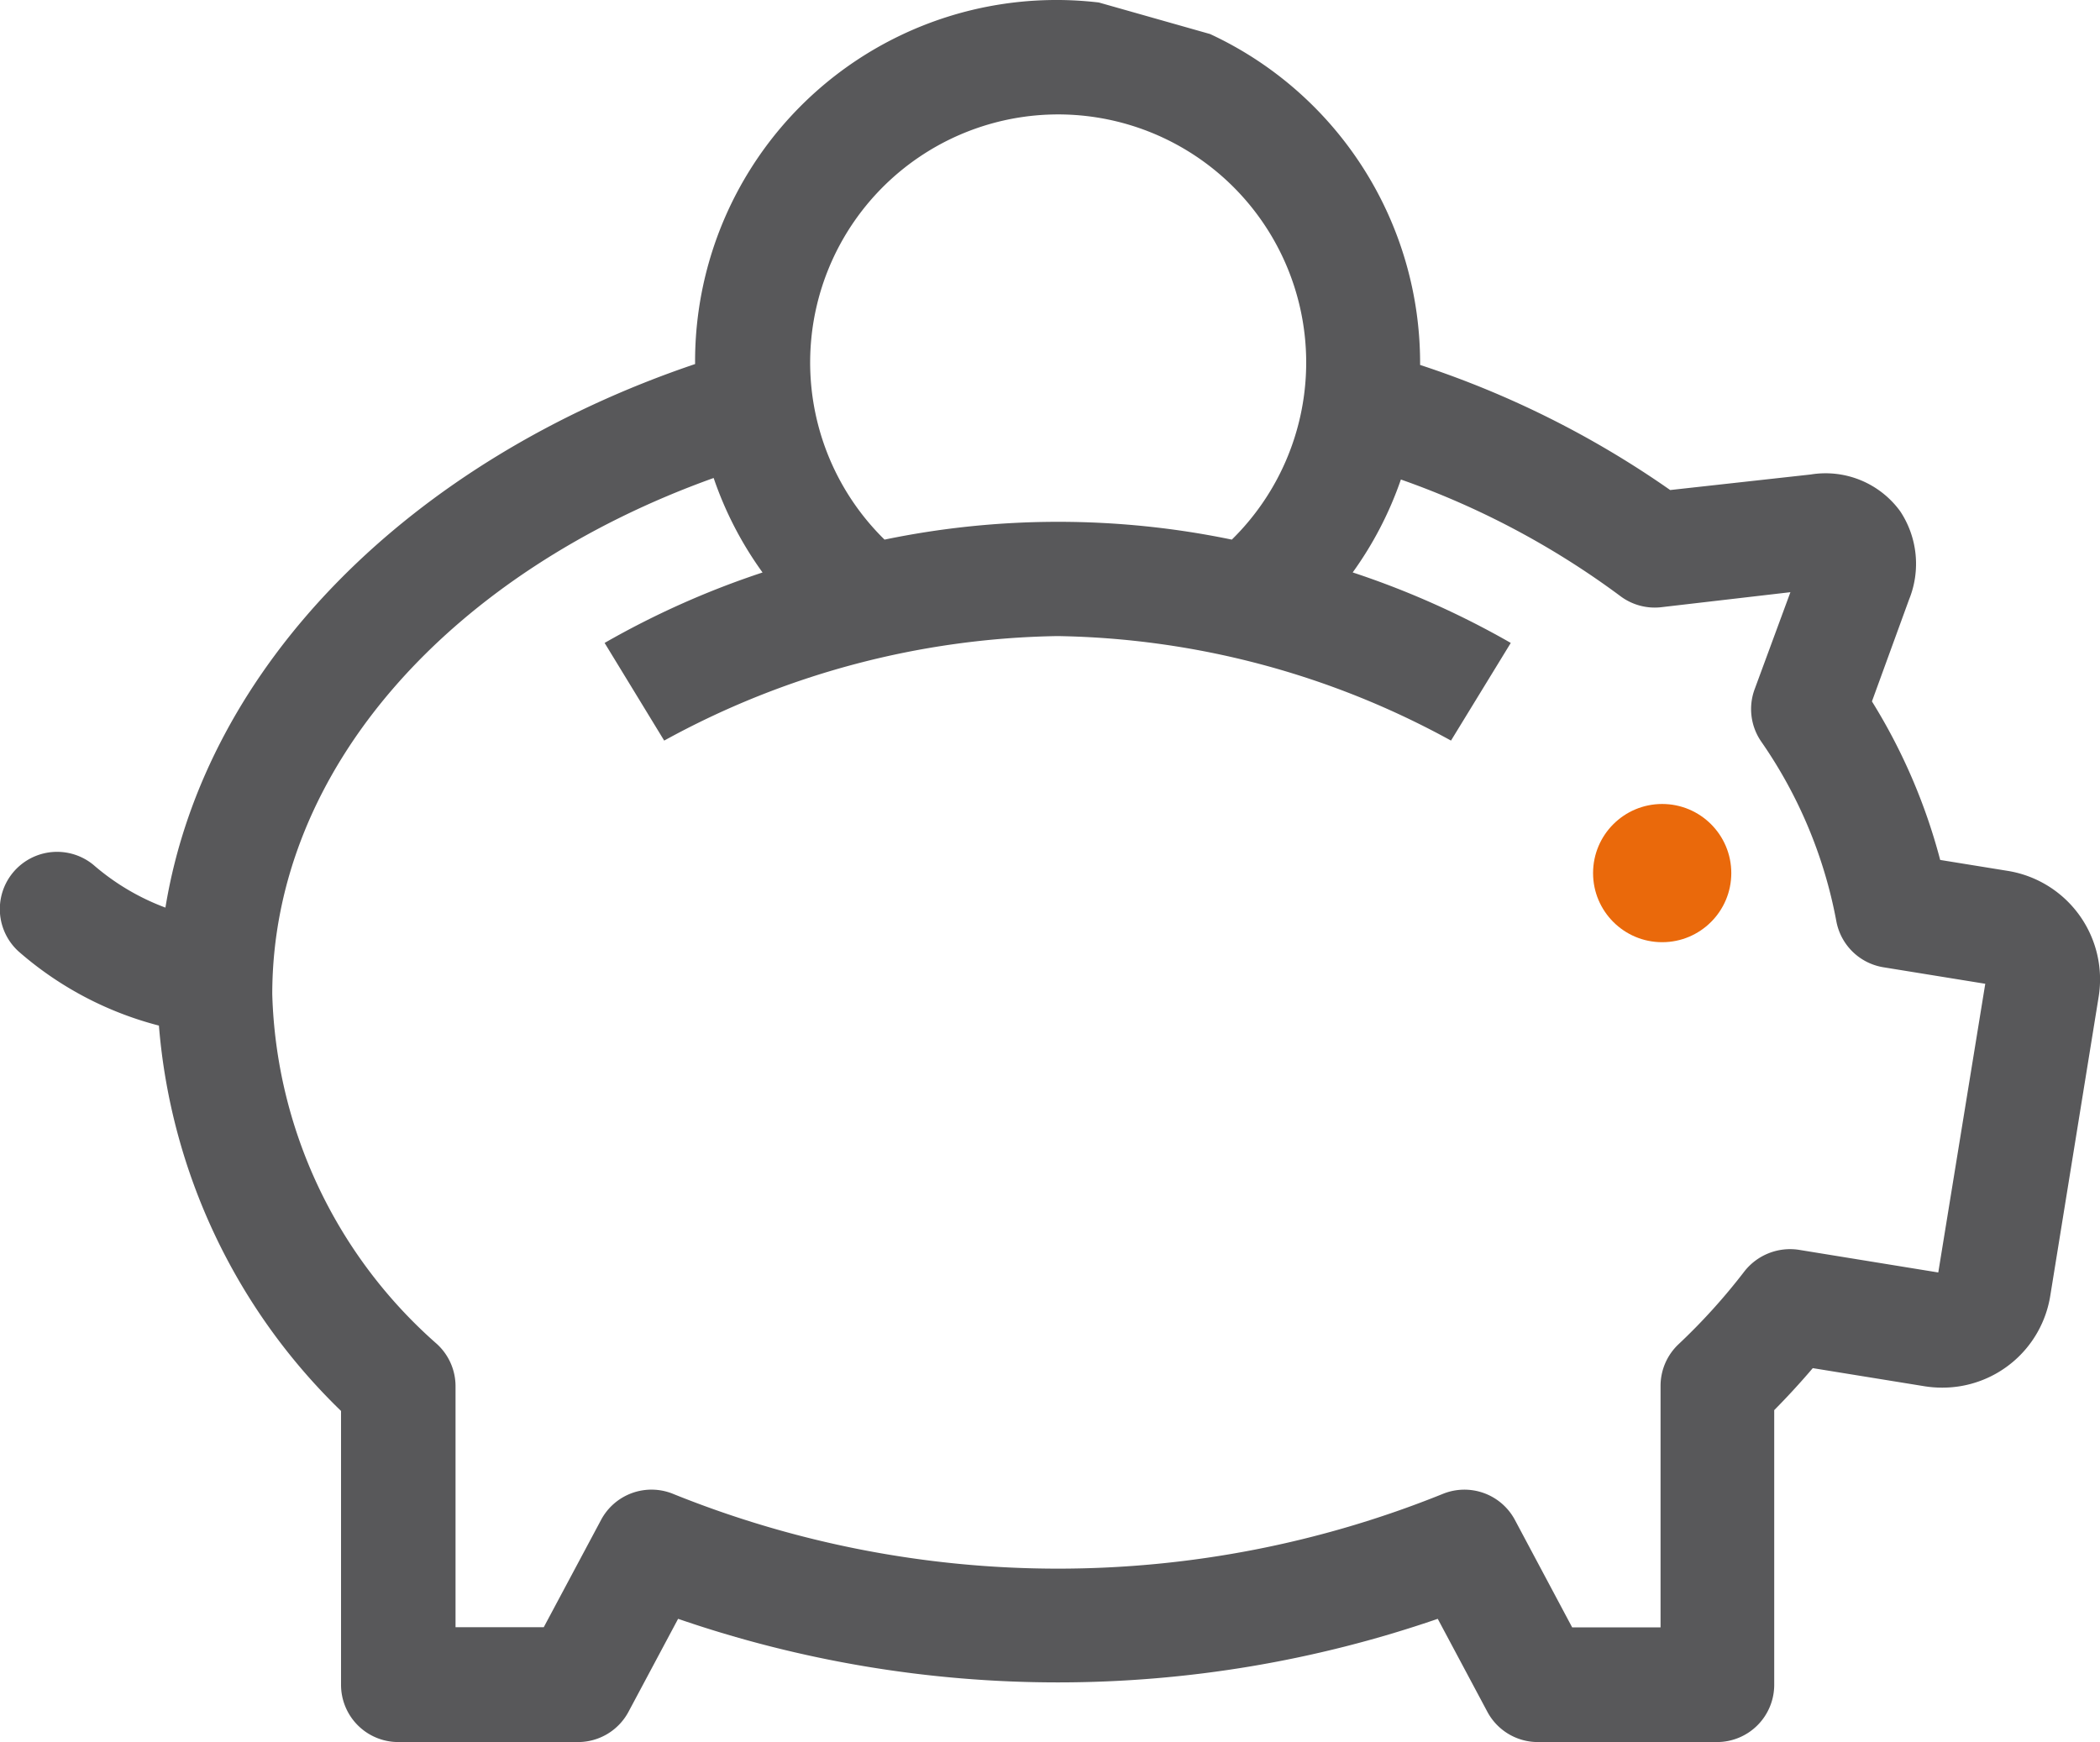 <?xml version="1.0" encoding="UTF-8"?> <svg xmlns="http://www.w3.org/2000/svg" width="80.001" height="66.371" viewBox="0 0 80.001 66.371"><g id="picto-services-01" transform="translate(-9.646 -25.005)"><path id="Tracé_375" data-name="Tracé 375" d="M51.507,25.1A13.766,13.766,0,0,0,36.126,38.817v.058c-10.8,3.651-18.664,11.443-20.178,20.709A8.938,8.938,0,0,1,13.2,57.951a2.181,2.181,0,0,0-2.85,3.3A13.089,13.089,0,0,0,15.7,64.079a23.01,23.01,0,0,0,6.938,14.682V89.195a2.181,2.181,0,0,0,2.186,2.181h6.841a2.181,2.181,0,0,0,1.925-1.155l1.889-3.54a44.431,44.431,0,0,0,28.939,0l1.889,3.54a2.181,2.181,0,0,0,1.907,1.155h6.841a2.181,2.181,0,0,0,2.181-2.181V78.73q.77-.779,1.469-1.6l4.257.69a4.235,4.235,0,0,0,.668.053,4.159,4.159,0,0,0,4.124-3.509l1.841-11.376a4.186,4.186,0,0,0-3.443-4.8l-2.593-.42a22.062,22.062,0,0,0-2.6-6.04l1.412-3.876a3.62,3.62,0,0,0-.332-3.363,3.513,3.513,0,0,0-3.407-1.407l-5.359.593a36.39,36.39,0,0,0-9.527-4.766v-.093a13.823,13.823,0,0,0-8-12.514m-5.81,3.062a9.452,9.452,0,0,1,6.637,16.2,32.594,32.594,0,0,0-13.23,0,9.452,9.452,0,0,1,6.593-16.2Zm33.55,44.121-5.31-.863a2.212,2.212,0,0,0-2.08.827,23.236,23.236,0,0,1-2.509,2.774,2.181,2.181,0,0,0-.681,1.584v9.2H69.539l-2.181-4.093a2.181,2.181,0,0,0-2.761-.987,39.16,39.16,0,0,1-29.293,0,2.177,2.177,0,0,0-2.761.987L30.361,87H27V77.823a2.181,2.181,0,0,0-.712-1.615,18.431,18.431,0,0,1-6.27-13.319c0-8.637,6.876-16.111,16.815-19.673a13.646,13.646,0,0,0,1.863,3.6A32.793,32.793,0,0,0,32.679,49.5l2.27,3.721a32.125,32.125,0,0,1,14.987-3.982,32.138,32.138,0,0,1,14.987,3.982L67.2,49.5a32.8,32.8,0,0,0-6.022-2.686,13.668,13.668,0,0,0,1.836-3.54A31.563,31.563,0,0,1,71.353,47.7a2.181,2.181,0,0,0,1.553.442l4.947-.575L76.49,51.265a2.182,2.182,0,0,0,.243,1.982A17.66,17.66,0,0,1,79.6,60.088a2.181,2.181,0,0,0,1.8,1.77l3.876.628Z" fill="#58585a"></path><circle id="Ellipse_97" data-name="Ellipse 97" cx="2.633" cy="2.633" r="2.633" transform="translate(70.335 55.636)" fill="#ea690b"></circle></g></svg> 